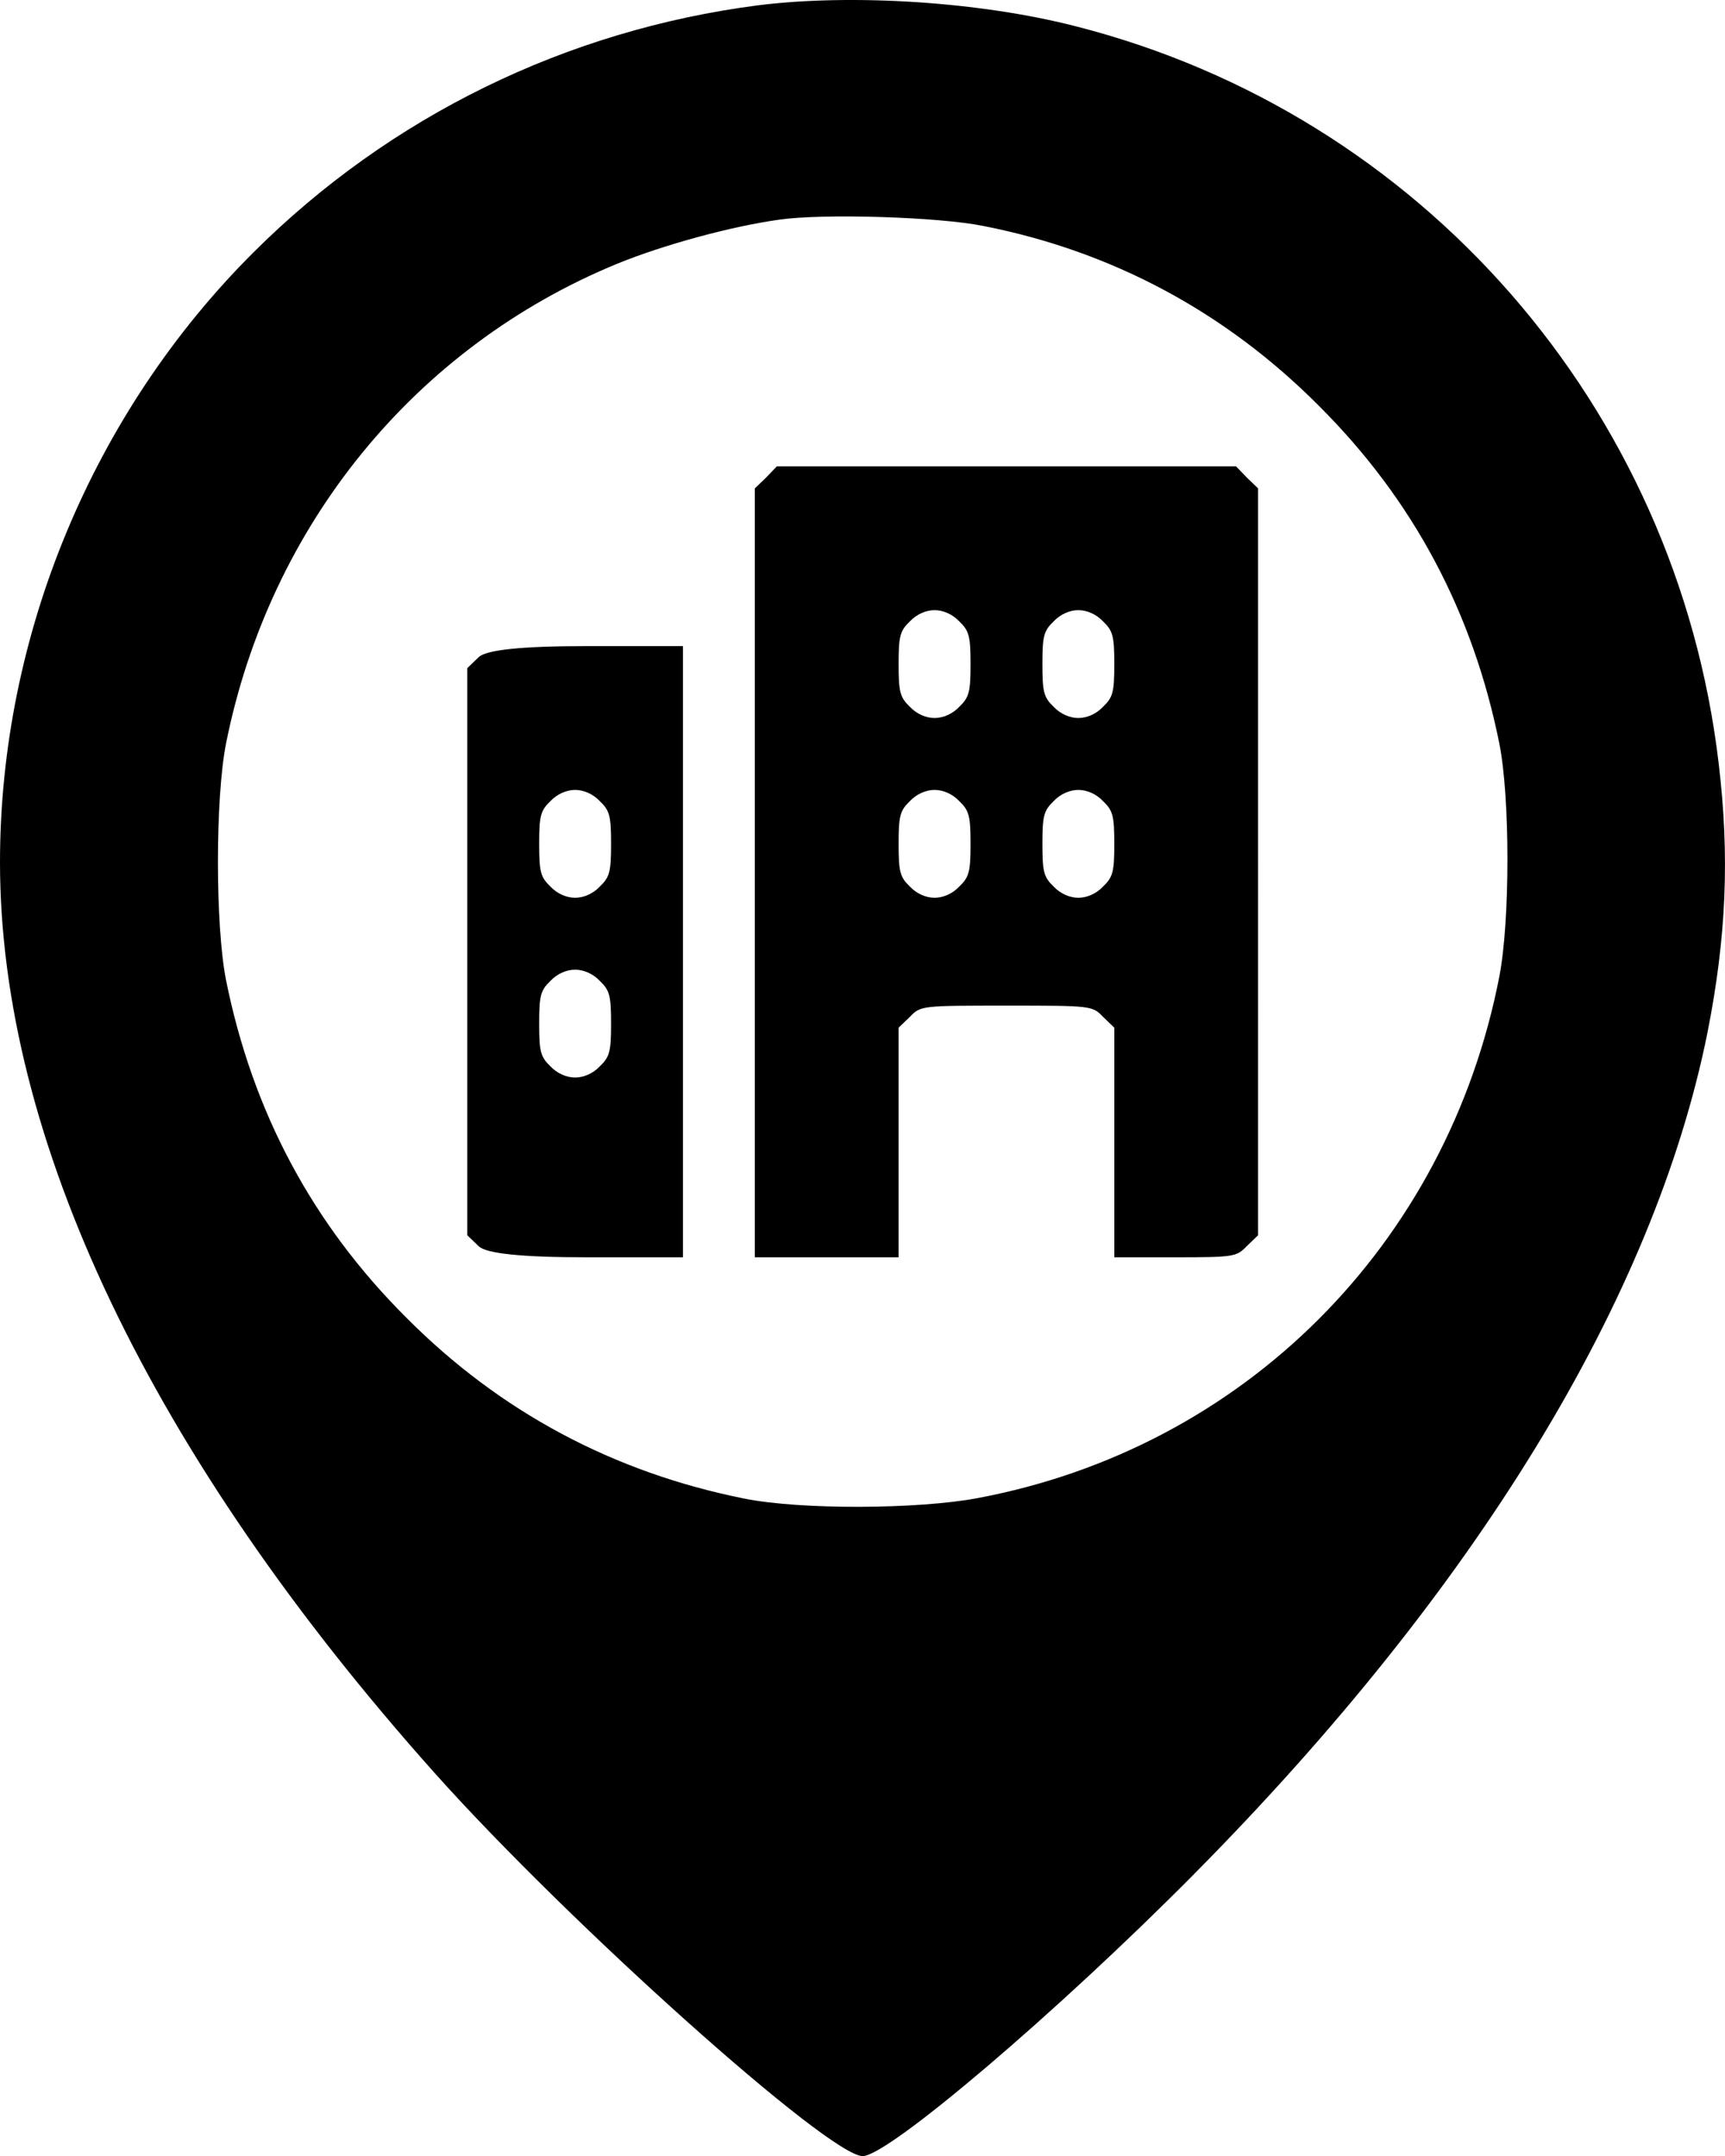 <svg xmlns="http://www.w3.org/2000/svg" id="Layer_2" data-name="Layer 2" viewBox="0 0 383.92 479.77"><g id="Layer_1-2" data-name="Layer 1"><g><path d="M168.8,1.17C126.1,6.67,86.8,25.87,56.4,56.17,20.6,91.87,0,141.47,0,191.87c0,61.5,33.6,131.9,96.6,202.5,30,33.6,87.9,85.4,95.4,85.4,5.7,0,43.5-32.2,73.7-62.7,62.9-63.5,102.4-128.2,114.3-187.2,4.2-21.2,5-39.3,2.5-60.1C373.1,90.47,316.3,25.47,239.5,5.87,218.2,.37,189.7-1.43,168.8,1.17Zm50,49.1c28.6,5.6,53.9,19.1,74.7,40,21,20.9,34.3,45.9,40.2,75.2,2.4,12.1,2.4,39.3,0,51.8-11.6,59.7-56.9,105-116.2,116.1-13.4,2.5-39.3,2.6-51.8,.1-29.1-5.8-54.4-19.3-75.2-40.2-21-20.9-34.3-45.9-40.2-75.2-2.4-12.2-2.4-40.4,0-52.6,9.7-48.6,42.1-88.3,87.1-106.8,10.3-4.2,25.3-8.3,36.1-9.8,9.8-1.4,35.4-.6,45.3,1.4Z"></path><path d="M170.5,106.27l-2.5,2.4v171.1h32v-51.1l2.5-2.4c2.4-2.5,2.6-2.5,21.5-2.5s19.1,0,21.5,2.5l2.5,2.4v51.1h13.5c13.1,0,13.7-.1,16-2.5l2.5-2.4V108.67l-2.5-2.4-2.4-2.5h-102.2l-2.4,2.5Zm43,32c2.2,2.1,2.5,3.3,2.5,9.5s-.3,7.4-2.5,9.5c-1.5,1.6-3.6,2.5-5.5,2.5s-4-.9-5.5-2.5c-2.2-2.1-2.5-3.3-2.5-9.5s.3-7.4,2.5-9.5c1.5-1.6,3.6-2.5,5.5-2.5s4,.9,5.5,2.5Zm32,0c2.2,2.1,2.5,3.3,2.5,9.5s-.3,7.4-2.5,9.5c-1.5,1.6-3.6,2.5-5.5,2.5s-4-.9-5.5-2.5c-2.2-2.1-2.5-3.3-2.5-9.5s.3-7.4,2.5-9.5c1.5-1.6,3.6-2.5,5.5-2.5s4,.9,5.5,2.5Zm-32,40c2.2,2.1,2.5,3.3,2.5,9.5s-.3,7.4-2.5,9.5c-1.5,1.6-3.6,2.5-5.5,2.5s-4-.9-5.5-2.5c-2.2-2.1-2.5-3.3-2.5-9.5s.3-7.4,2.5-9.5c1.5-1.6,3.6-2.5,5.5-2.5s4,.9,5.5,2.5Zm32,0c2.2,2.1,2.5,3.3,2.5,9.5s-.3,7.4-2.5,9.5c-1.5,1.6-3.6,2.5-5.5,2.5s-4-.9-5.5-2.5c-2.2-2.1-2.5-3.3-2.5-9.5s.3-7.4,2.5-9.5c1.5-1.6,3.6-2.5,5.5-2.5s4,.9,5.5,2.5Z"></path><path d="M106.5,146.27l-2.5,2.4v126.2l2.5,2.4q2.4,2.5,24,2.5h21.5V143.77h-21.5q-21.6,0-24,2.5Zm27,32c2.2,2.1,2.5,3.3,2.5,9.5s-.3,7.4-2.5,9.5c-1.5,1.6-3.6,2.5-5.5,2.5s-4-.9-5.5-2.5c-2.2-2.1-2.5-3.3-2.5-9.5s.3-7.4,2.5-9.5c1.5-1.6,3.6-2.5,5.5-2.5s4,.9,5.5,2.5Zm0,40c2.2,2.1,2.5,3.3,2.5,9.5s-.3,7.4-2.5,9.5c-1.5,1.6-3.6,2.5-5.5,2.5s-4-.9-5.5-2.5c-2.2-2.1-2.5-3.3-2.5-9.5s.3-7.4,2.5-9.5c1.5-1.6,3.6-2.5,5.5-2.5s4,.9,5.5,2.5Z"></path></g></g></svg>